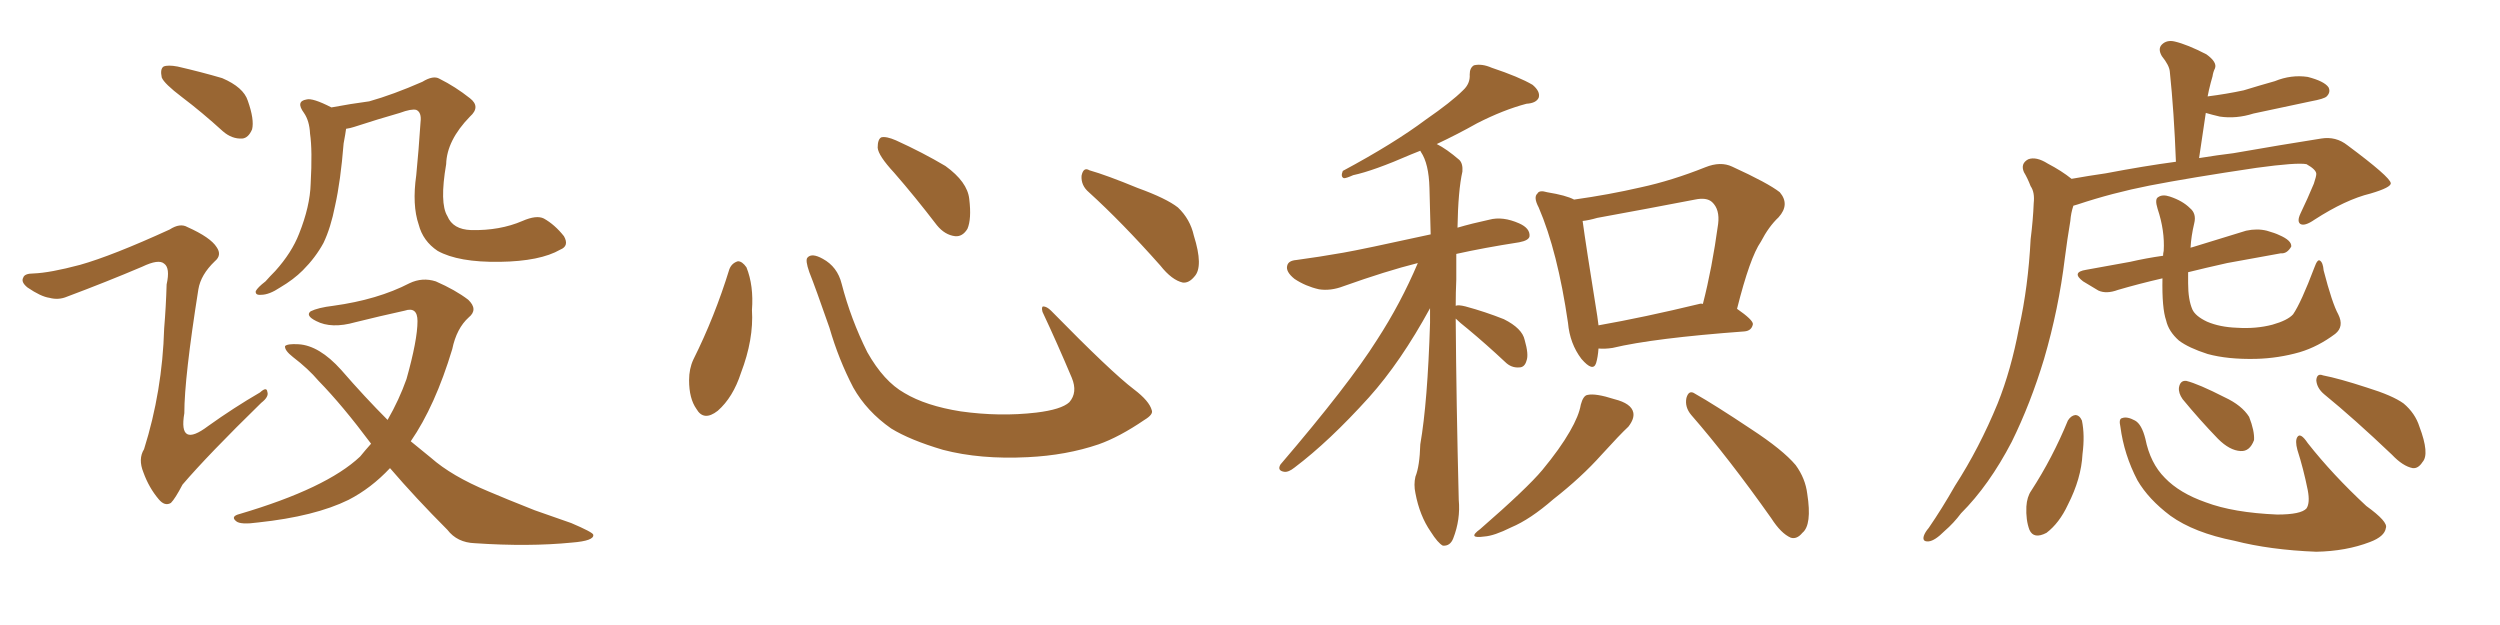<svg xmlns="http://www.w3.org/2000/svg" xmlns:xlink="http://www.w3.org/1999/xlink" width="600" height="150"><path fill="#996633" padding="10" d="M43.65 23.29L43.65 23.29Q39.40 20.07 38.82 18.60L38.82 18.60Q38.38 16.55 39.26 15.97L39.26 15.97Q40.28 15.53 42.63 15.97L42.63 15.97Q48.34 17.29 53.32 18.75L53.32 18.75Q58.45 20.95 59.47 24.17L59.47 24.17Q61.08 28.71 60.50 31.05L60.50 31.05Q59.62 33.11 58.15 33.25L58.15 33.25Q55.66 33.40 53.47 31.49L53.47 31.49Q48.49 26.95 43.65 23.29ZM19.19 63.57L19.19 63.57Q26.95 61.38 40.72 55.08L40.72 55.08Q43.21 53.47 44.97 54.49L44.97 54.49Q50.54 56.98 52.00 59.33L52.00 59.33Q53.32 61.23 51.56 62.70L51.56 62.70Q48.19 65.92 47.61 69.43L47.61 69.43Q44.24 90.67 44.24 99.17L44.24 99.17Q42.77 107.67 49.95 102.25L49.95 102.25Q56.10 97.85 62.40 94.19L62.40 94.19Q64.01 92.72 64.16 94.04L64.16 94.04Q64.60 95.21 62.70 96.68L62.70 96.68Q49.95 109.13 43.80 116.31L43.80 116.31Q42.04 119.68 41.02 120.70L41.02 120.70Q39.55 121.58 38.09 119.82L38.09 119.82Q35.74 117.04 34.42 113.38L34.42 113.38Q33.11 110.16 34.57 107.81L34.57 107.81Q38.96 93.90 39.40 78.81L39.40 78.81Q39.84 73.54 39.99 68.26L39.99 68.26Q40.87 64.31 39.40 63.28L39.40 63.28Q38.09 62.11 34.13 64.01L34.13 64.01Q25.49 67.68 16.11 71.19L16.11 71.19Q14.06 72.07 11.87 71.48L11.87 71.48Q9.81 71.19 6.59 68.99L6.59 68.99Q4.98 67.68 5.57 66.65L5.57 66.65Q5.86 65.63 8.06 65.63L8.06 65.63Q12.01 65.48 19.19 63.57ZM134.47 59.91L134.47 59.91Q129.64 62.70 119.97 62.84L119.97 62.84Q110.01 62.99 105.03 60.21L105.03 60.21Q101.51 57.86 100.49 53.91L100.49 53.91Q98.88 49.22 99.90 42.04L99.90 42.04Q100.49 36.04 100.93 29.30L100.93 29.30Q101.22 26.95 99.90 26.37L99.90 26.37Q98.73 26.07 95.95 27.10L95.95 27.10Q90.82 28.56 84.96 30.47L84.96 30.47Q84.08 30.76 83.06 30.91L83.06 30.91Q82.91 32.08 82.47 34.42L82.47 34.42Q81.74 43.51 80.42 49.37L80.42 49.37Q79.39 54.64 77.64 58.30L77.64 58.30Q75.73 61.82 72.66 64.89L72.66 64.89Q70.46 67.09 67.24 68.99L67.24 68.99Q64.60 70.75 62.70 70.75L62.70 70.75Q61.23 70.90 61.38 69.87L61.38 69.87Q61.82 68.99 63.72 67.53L63.72 67.53Q64.75 66.36 66.06 65.04L66.06 65.04Q70.02 60.64 71.78 56.10L71.78 56.10Q74.41 49.51 74.56 44.09L74.56 44.09Q75 36.04 74.41 32.08L74.41 32.08Q74.27 29.00 72.95 27.10L72.95 27.10Q70.90 24.32 73.54 23.88L73.54 23.88Q75 23.44 79.54 25.78L79.54 25.78Q84.23 24.90 88.62 24.32L88.62 24.32Q94.34 22.71 101.37 19.63L101.37 19.63Q104.00 18.02 105.47 18.90L105.47 18.90Q109.28 20.80 112.79 23.58L112.79 23.58Q115.43 25.63 112.79 27.98L112.79 27.98Q107.23 33.69 107.08 39.40L107.08 39.40Q105.47 48.78 107.37 51.86L107.37 51.86Q108.69 55.08 113.09 55.22L113.09 55.22Q119.97 55.37 125.39 53.03L125.39 53.03Q128.76 51.56 130.52 52.44L130.52 52.44Q133.15 53.91 135.35 56.69L135.35 56.69Q136.67 59.03 134.47 59.91ZM93.60 112.35L93.60 112.35L93.60 112.35Q89.06 117.19 83.64 119.97L83.64 119.97Q75.59 123.93 61.96 125.39L61.96 125.39Q57.71 125.98 56.69 125.10L56.69 125.10Q55.22 123.93 57.57 123.34L57.57 123.34Q78.37 117.19 86.43 109.57L86.43 109.57Q87.74 107.96 89.06 106.49L89.06 106.49Q82.18 97.27 76.46 91.41L76.46 91.41Q73.97 88.48 70.31 85.69L70.31 85.69Q68.26 84.08 68.41 83.06L68.41 83.06Q68.99 82.47 71.63 82.62L71.63 82.62Q76.61 82.91 81.88 88.77L81.88 88.77Q87.60 95.36 93.02 100.78L93.02 100.78Q95.80 95.95 97.56 90.97L97.56 90.97Q100.20 81.59 100.20 77.05L100.20 77.05Q100.20 73.54 97.12 74.56L97.12 74.56Q91.11 75.88 85.25 77.34L85.25 77.34Q79.54 78.96 75.88 77.05L75.88 77.05Q73.24 75.73 74.56 74.71L74.56 74.71Q76.32 73.83 79.98 73.39L79.98 73.39Q90.67 71.92 98.29 67.97L98.29 67.97Q101.37 66.50 104.59 67.53L104.59 67.53Q109.28 69.58 112.35 71.92L112.35 71.92Q114.84 74.27 112.50 76.17L112.50 76.17Q109.57 78.81 108.54 83.79L108.54 83.79Q104.44 97.41 98.58 105.91L98.58 105.91Q101.07 107.96 103.42 109.86L103.42 109.86Q108.40 114.26 117.19 117.92L117.19 117.92Q121.29 119.68 128.32 122.46L128.32 122.46Q133.01 124.07 137.11 125.54L137.11 125.54Q142.24 127.73 142.38 128.32L142.38 128.32Q142.68 129.79 137.26 130.22L137.26 130.22Q126.86 131.25 113.96 130.37L113.96 130.37Q109.72 130.22 107.37 127.15L107.37 127.15Q99.76 119.53 93.60 112.35ZM175.05 64.60L175.05 64.60Q175.63 63.13 177.10 62.70L177.10 62.70Q178.13 62.70 179.15 64.16L179.15 64.16Q180.91 68.55 180.47 74.41L180.47 74.41Q180.91 81.45 177.83 89.50L177.83 89.50Q175.93 95.36 172.27 98.58L172.27 98.58Q168.90 101.22 167.14 98.14L167.14 98.14Q165.38 95.65 165.38 91.26L165.38 91.26Q165.38 88.48 166.41 86.28L166.41 86.28Q171.53 76.03 175.05 64.60ZM276.42 98.44L276.42 98.44Q276.86 99.46 274.66 100.78L274.66 100.78Q268.65 104.88 263.67 106.64L263.67 106.64Q255.91 109.28 246.68 109.72L246.68 109.72Q235.25 110.30 226.32 107.96L226.32 107.96Q218.41 105.62 213.87 102.83L213.87 102.83Q208.01 98.73 204.79 93.02L204.79 93.02Q201.27 86.28 199.07 78.66L199.07 78.66Q195.70 68.99 194.24 65.33L194.24 65.33Q193.21 62.40 193.80 61.82L193.80 61.82Q194.82 60.64 197.46 62.11L197.46 62.11Q200.98 64.01 202.00 68.12L202.00 68.12Q204.20 76.61 208.15 84.52L208.15 84.52Q212.11 91.55 217.09 94.34L217.09 94.34Q222.22 97.41 230.57 98.73L230.57 98.73Q239.94 100.05 248.73 99.02L248.73 99.02Q254.74 98.29 256.64 96.53L256.64 96.53Q258.69 94.19 257.23 90.67L257.23 90.67Q253.71 82.32 250.20 74.85L250.20 74.85Q249.90 73.68 250.34 73.54L250.34 73.54Q251.22 73.54 252.25 74.56L252.25 74.56Q266.75 89.36 272.17 93.46L272.17 93.46Q275.83 96.24 276.42 98.44ZM214.60 41.46L214.60 41.46Q210.79 37.35 210.64 35.45L210.64 35.45Q210.64 33.40 211.52 32.96L211.52 32.96Q212.70 32.67 215.04 33.69L215.04 33.69Q221.48 36.62 226.90 39.84L226.90 39.84Q232.18 43.65 232.62 47.75L232.62 47.75Q233.20 52.59 232.18 54.93L232.18 54.93Q231.01 56.84 229.25 56.69L229.25 56.69Q226.76 56.40 224.85 54.05L224.85 54.05Q219.58 47.17 214.60 41.46ZM261.33 46.14L261.33 46.14L261.33 46.14Q259.42 44.53 259.57 42.19L259.57 42.19Q260.01 39.99 261.47 40.87L261.47 40.87Q265.58 42.04 273.05 45.12L273.05 45.12Q279.93 47.61 282.71 49.80L282.71 49.80Q285.64 52.59 286.52 56.54L286.52 56.54Q288.87 64.01 286.67 66.36L286.67 66.36Q285.35 67.97 283.89 67.82L283.89 67.82Q281.25 67.24 278.47 63.72L278.47 63.72Q269.24 53.32 261.33 46.14ZM349.37 76.46L349.37 76.46Q349.51 96.53 350.10 119.97L350.10 119.97Q350.54 124.66 348.78 129.20L348.78 129.20Q348.05 131.10 346.29 130.96L346.29 130.96Q345.12 130.37 343.36 127.59L343.36 127.59Q340.72 123.78 339.70 118.36L339.70 118.36Q339.26 116.31 339.70 114.40L339.70 114.40Q340.72 111.91 340.87 106.64L340.87 106.64Q342.63 96.53 343.21 77.49L343.21 77.49Q343.21 75.44 343.21 73.97L343.21 73.97Q336.18 86.87 328.56 95.36L328.56 95.36Q319.04 105.91 310.69 112.21L310.69 112.21Q309.23 113.38 308.20 113.23L308.20 113.23Q306.45 112.94 307.32 111.47L307.32 111.47Q323.73 92.29 330.47 81.59L330.47 81.59Q336.18 72.80 340.28 63.13L340.28 63.13Q332.67 65.04 322.41 68.70L322.41 68.70Q319.34 69.87 316.55 69.43L316.55 69.43Q313.33 68.70 310.69 66.94L310.69 66.94Q308.50 65.19 308.94 63.72L308.94 63.72Q309.23 62.55 311.13 62.40L311.13 62.40Q316.55 61.67 322.41 60.64L322.41 60.64Q326.66 59.91 343.36 56.25L343.36 56.25Q343.21 50.10 343.07 45.12L343.07 45.12Q342.92 39.26 341.02 36.47L341.02 36.47Q340.87 36.18 340.87 36.18L340.87 36.18Q339.70 36.62 338.67 37.06L338.67 37.06Q329.59 41.02 324.76 42.04L324.76 42.04Q323.14 42.77 322.56 42.77L322.56 42.77Q321.68 42.48 322.27 41.02L322.27 41.02Q334.57 34.42 342.19 28.71L342.19 28.71Q348.34 24.46 351.12 21.68L351.12 21.68Q352.88 20.07 352.73 17.87L352.73 17.87Q352.73 16.26 353.76 15.67L353.76 15.67Q355.66 15.23 358.01 16.26L358.01 16.26Q364.60 18.46 367.82 20.36L367.82 20.36Q369.73 21.97 369.29 23.44L369.29 23.44Q368.70 24.76 366.36 24.90L366.36 24.90Q360.79 26.37 354.49 29.59L354.49 29.59Q349.80 32.23 344.82 34.57L344.82 34.57Q347.17 35.74 350.24 38.38L350.24 38.38Q351.12 39.26 350.98 41.16L350.98 41.16Q349.95 45.70 349.80 54.64L349.80 54.64Q353.32 53.61 357.42 52.73L357.42 52.73Q360.64 51.86 364.60 53.61L364.60 53.61Q367.24 54.79 367.09 56.69L367.09 56.69Q366.94 57.71 364.60 58.15L364.60 58.15Q356.10 59.47 349.51 60.94L349.51 60.94Q349.51 63.87 349.51 67.09L349.51 67.09Q349.37 70.17 349.37 73.39L349.37 73.39Q349.95 73.10 351.71 73.54L351.71 73.54Q356.54 74.85 360.94 76.61L360.94 76.61Q365.33 78.81 365.92 81.59L365.92 81.59Q366.94 85.11 366.36 86.57L366.36 86.57Q365.92 88.18 364.60 88.18L364.60 88.18Q362.70 88.33 361.23 86.87L361.23 86.87Q356.69 82.62 352.29 78.96L352.29 78.96Q350.24 77.34 349.37 76.46ZM383.64 83.64L383.64 83.64Q383.50 85.69 383.06 87.16L383.06 87.16Q382.32 89.36 379.54 86.13L379.54 86.13Q376.76 82.47 376.32 77.49L376.32 77.49Q373.83 60.35 369.29 49.80L369.29 49.80Q367.97 47.31 368.99 46.44L368.99 46.44Q369.43 45.56 371.34 46.14L371.34 46.14Q375.88 46.88 377.78 47.90L377.78 47.90Q386.13 46.73 393.75 44.97L393.75 44.97Q401.22 43.36 409.28 40.14L409.28 40.14Q412.94 38.67 415.72 39.99L415.72 39.99Q424.37 43.95 427.15 46.14L427.15 46.14Q429.64 49.07 426.86 52.15L426.86 52.15Q424.51 54.35 422.61 58.01L422.61 58.01Q419.97 61.82 416.89 74.12L416.89 74.12Q420.70 76.76 420.70 77.78L420.70 77.78Q420.41 79.39 418.65 79.54L418.65 79.54Q396.83 81.15 387.01 83.50L387.01 83.50Q385.11 83.79 383.64 83.64ZM407.81 72.95L407.81 72.95Q408.25 72.80 408.69 72.95L408.69 72.95Q410.89 64.45 412.35 53.76L412.35 53.76Q412.79 50.24 410.89 48.49L410.89 48.49Q409.57 47.31 406.79 47.90L406.79 47.90Q395.36 50.10 383.35 52.29L383.35 52.29Q381.30 52.88 379.83 53.03L379.83 53.03Q380.57 58.59 383.35 75.88L383.35 75.88Q383.50 77.05 383.64 78.08L383.64 78.08Q394.48 76.17 407.81 72.95ZM379.39 97.12L379.39 97.12Q379.98 94.92 381.01 94.78L381.01 94.78Q382.91 94.34 387.45 95.80L387.45 95.80Q391.55 96.83 391.99 99.02L391.99 99.02Q392.29 100.49 390.82 102.39L390.82 102.39Q388.77 104.30 384.38 109.13L384.38 109.13Q379.54 114.55 372.80 119.82L372.80 119.82Q367.24 124.66 362.70 126.56L362.70 126.56Q358.59 128.61 356.25 128.76L356.25 128.76Q352.00 129.35 355.22 127.00L355.22 127.00Q366.50 117.19 370.17 112.79L370.17 112.79Q374.41 107.67 376.76 103.56L376.76 103.56Q378.96 99.76 379.39 97.12ZM405.91 99.61L405.91 99.61L405.91 99.61Q404.30 97.71 404.74 95.51L404.74 95.51Q405.32 93.46 406.79 94.48L406.79 94.48Q411.47 97.12 420.26 102.98L420.26 102.98Q427.88 107.96 430.96 111.62L430.96 111.62Q433.30 114.84 433.74 118.51L433.74 118.51Q434.91 125.98 432.57 127.88L432.57 127.88Q431.25 129.49 429.79 129.05L429.79 129.05Q427.44 128.03 425.10 124.37L425.10 124.37Q414.84 109.86 405.91 99.61ZM497.17 42.92L497.17 42.92Q501.27 42.19 505.37 41.60L505.37 41.60Q514.60 39.84 522.22 38.82L522.22 38.82Q521.78 26.95 520.75 17.14L520.75 17.14Q520.61 15.67 518.85 13.48L518.85 13.48Q517.82 11.72 518.85 10.69L518.85 10.69Q520.02 9.52 521.92 9.96L521.92 9.96Q525 10.69 529.54 13.04L529.54 13.04Q532.18 14.94 531.59 16.41L531.59 16.41Q531.15 17.29 531.01 18.31L531.01 18.31Q530.57 19.78 530.13 21.68L530.13 21.68Q529.98 22.27 529.83 23.14L529.83 23.14Q534.38 22.56 538.48 21.68L538.48 21.68Q542.29 20.51 545.95 19.48L545.95 19.48Q549.90 17.87 553.86 18.46L553.86 18.46Q557.81 19.48 558.84 20.95L558.84 20.95Q559.42 22.12 558.40 23.14L558.40 23.14Q557.81 23.73 554.59 24.32L554.59 24.32Q547.56 25.78 540.82 27.25L540.82 27.25Q536.72 28.56 532.76 27.98L532.76 27.98Q530.86 27.54 529.39 27.10L529.39 27.10Q528.66 32.23 527.78 37.94L527.78 37.94Q532.32 37.21 535.99 36.77L535.99 36.77Q547.71 34.72 557.08 33.25L557.08 33.25Q560.60 32.67 563.38 34.86L563.38 34.86Q573.63 42.48 573.78 43.95L573.78 43.95Q573.93 44.97 568.95 46.44L568.95 46.44Q562.94 47.90 555.47 52.73L555.47 52.73Q553.13 54.35 552.10 53.76L552.10 53.76Q551.22 53.17 552.10 51.27L552.10 51.27Q553.86 47.61 555.32 44.09L555.32 44.09Q555.91 42.33 555.91 41.75L555.91 41.75Q555.91 40.72 553.56 39.40L553.56 39.40Q551.22 38.96 541.55 40.28L541.55 40.28Q525.73 42.63 515.92 44.53L515.92 44.53Q506.98 46.29 498.63 49.07L498.63 49.07Q498.05 49.22 497.61 49.37L497.61 49.37Q497.02 51.12 496.88 53.03L496.88 53.03Q496.14 57.42 495.56 61.96L495.56 61.96Q494.09 74.12 490.58 86.13L490.58 86.13Q487.35 96.83 482.81 106.05L482.81 106.05Q477.39 116.46 470.65 123.19L470.65 123.19Q468.90 125.54 466.70 127.44L466.70 127.44Q464.36 129.79 462.89 129.93L462.89 129.93Q461.28 130.08 461.72 128.61L461.72 128.61Q462.01 127.73 462.89 126.71L462.89 126.71Q466.11 122.02 469.19 116.60L469.19 116.60Q475.05 107.52 479.44 96.83L479.44 96.83Q482.67 88.77 484.57 78.66L484.57 78.66Q486.77 68.85 487.35 57.42L487.35 57.42Q487.94 52.73 488.09 48.78L488.09 48.78Q488.38 46.14 487.35 44.68L487.35 44.68Q486.62 42.77 485.74 41.31L485.74 41.31Q484.86 39.26 486.77 38.23L486.77 38.23Q488.67 37.50 491.46 39.26L491.46 39.26Q494.82 41.02 497.17 42.92ZM561.18 75.44L561.18 75.44Q562.65 78.37 560.45 80.13L560.45 80.13Q556.35 83.20 551.95 84.52L551.95 84.52Q546.83 85.99 541.41 86.13L541.41 86.13Q534.67 86.28 529.83 84.96L529.83 84.96Q525.29 83.50 522.95 81.74L522.95 81.74Q520.46 79.54 519.87 76.90L519.87 76.90Q518.85 73.97 518.99 66.80L518.99 66.80Q513.28 68.12 508.30 69.58L508.30 69.58Q505.52 70.61 503.61 69.73L503.61 69.73Q501.71 68.55 499.95 67.53L499.95 67.53Q497.02 65.33 500.68 64.75L500.68 64.75Q506.25 63.72 511.23 62.84L511.23 62.84Q515.04 61.96 519.14 61.38L519.14 61.38Q519.14 60.79 519.29 60.21L519.29 60.21Q519.58 55.37 517.82 50.10L517.82 50.10Q517.09 47.75 517.97 47.31L517.97 47.31Q518.99 46.58 520.75 47.17L520.75 47.17Q523.83 48.19 525.59 49.95L525.59 49.95Q527.20 51.27 526.61 53.61L526.61 53.61Q525.88 56.69 525.73 59.47L525.73 59.47Q526.03 59.33 526.17 59.33L526.17 59.33Q532.76 57.28 539.06 55.37L539.06 55.37Q541.70 54.79 544.04 55.37L544.04 55.37Q546.09 55.96 546.97 56.40L546.97 56.40Q550.05 57.71 549.90 59.18L549.90 59.18Q548.88 60.94 547.41 60.79L547.41 60.79Q541.70 61.82 534.52 63.13L534.52 63.13Q529.25 64.31 525.15 65.33L525.15 65.33Q525.15 66.65 525.15 67.97L525.15 67.97Q525.15 71.92 526.17 74.27L526.17 74.27Q526.90 75.88 529.69 77.20L529.69 77.20Q532.76 78.52 536.87 78.66L536.87 78.66Q541.41 78.96 545.36 77.93L545.36 77.93Q549.02 76.90 550.34 75.44L550.34 75.44Q552.25 72.66 555.47 64.16L555.47 64.16Q556.20 62.11 556.79 62.55L556.79 62.55Q557.52 62.99 557.67 64.89L557.67 64.89Q559.72 72.80 561.18 75.44ZM496.29 100.93L496.29 100.93Q497.02 99.76 498.05 99.61L498.05 99.61Q499.07 99.61 499.66 100.93L499.66 100.93Q500.39 104.44 499.80 108.98L499.80 108.98Q499.51 114.84 496.29 121.14L496.29 121.14Q494.24 125.54 491.16 127.88L491.16 127.88Q488.09 129.49 487.06 127.15L487.06 127.15Q486.18 124.80 486.33 121.58L486.33 121.58Q486.47 119.24 487.50 117.77L487.50 117.77Q492.63 109.86 496.29 100.93ZM508.89 102.39L508.89 102.39Q508.45 100.49 509.33 100.34L509.33 100.34Q510.50 99.90 512.40 100.93L512.40 100.93Q514.01 101.81 514.89 105.32L514.89 105.32Q516.06 111.18 519.58 114.70L519.58 114.70Q523.10 118.36 529.39 120.56L529.39 120.56Q535.99 123.05 546.53 123.49L546.53 123.49Q552.25 123.49 553.56 122.02L553.56 122.02Q554.44 120.70 553.86 117.63L553.86 117.63Q552.83 112.50 551.37 107.96L551.37 107.96Q550.78 105.76 551.37 104.88L551.37 104.88Q552.10 103.71 553.86 106.35L553.86 106.35Q559.86 113.96 567.92 121.44L567.92 121.44Q573.19 125.24 572.61 126.71L572.61 126.71Q572.31 128.76 568.80 130.08L568.80 130.08Q563.09 132.28 555.91 132.42L555.91 132.42Q544.78 131.98 536.28 129.79L536.28 129.79Q526.61 127.88 520.90 123.78L520.90 123.78Q515.63 119.82 512.99 115.28L512.99 115.28Q509.77 109.13 508.89 102.39ZM523.83 95.80L523.83 95.80Q522.80 94.34 522.95 93.02L522.95 93.02Q523.24 91.26 524.71 91.41L524.71 91.41Q527.64 92.14 533.94 95.36L533.94 95.36Q538.04 97.27 539.79 100.05L539.79 100.05Q541.11 103.42 540.97 105.62L540.97 105.62Q539.94 108.40 537.74 108.25L537.74 108.25Q535.11 108.11 532.32 105.32L532.32 105.32Q527.93 100.78 523.83 95.80ZM557.81 94.63L557.81 94.63L557.81 94.63Q556.05 93.16 555.91 91.26L555.91 91.26Q556.05 89.50 557.52 90.09L557.52 90.09Q561.33 90.82 568.07 93.02L568.07 93.02Q574.22 94.92 576.86 96.83L576.86 96.83Q579.64 99.17 580.66 102.39L580.66 102.39Q583.15 108.98 581.40 110.89L581.40 110.89Q580.37 112.50 579.05 112.35L579.05 112.35Q576.71 111.91 574.07 109.13L574.07 109.13Q564.99 100.49 557.81 94.63Z"/></svg>
